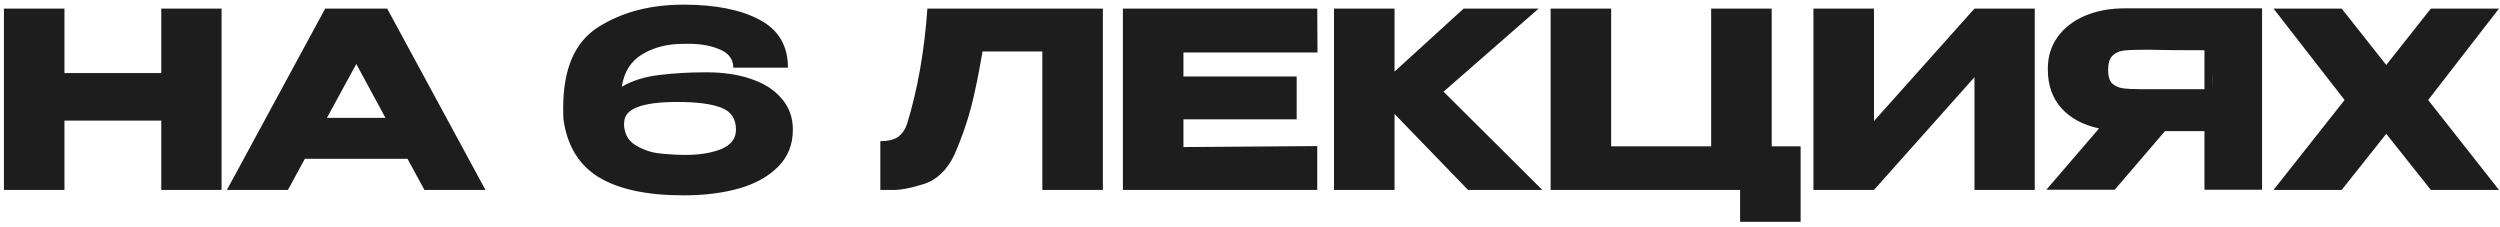 <?xml version="1.0" encoding="UTF-8"?> <svg xmlns="http://www.w3.org/2000/svg" width="408" height="37" viewBox="0 0 408 37" fill="none"> <path d="M10.52 11.92H26.32V1.4H36.16V31H26.32V19.68H10.52V31H0.64V1.4H10.52V11.92ZM79.229 31H69.269L66.509 25.92H49.749L46.989 31H37.029L53.069 1.4H63.189L79.229 31ZM58.149 10.44L53.349 19.24H62.909L58.149 10.44ZM129.392 21.2C129.392 23.6 128.592 25.6 126.992 27.2C125.419 28.8 123.286 29.987 120.592 30.76C117.926 31.507 114.912 31.88 111.552 31.88C105.579 31.88 100.966 30.893 97.712 28.92C94.459 26.92 92.539 23.76 91.952 19.44C91.925 19.013 91.912 18.4 91.912 17.6C91.912 11.2 93.832 6.8 97.672 4.4C101.512 1.973 106.139 0.76 111.552 0.76C116.779 0.76 120.926 1.587 123.992 3.24C127.059 4.867 128.592 7.467 128.592 11.04H119.672C119.672 9.627 118.886 8.613 117.312 8C115.766 7.36 113.859 7.08 111.592 7.16C109.059 7.133 106.832 7.68 104.912 8.8C102.992 9.92 101.846 11.707 101.472 14.16C103.206 13.147 105.246 12.507 107.592 12.24C109.939 11.947 112.512 11.8 115.312 11.8C118.112 11.8 120.566 12.173 122.672 12.92C124.779 13.64 126.419 14.707 127.592 16.12C128.792 17.507 129.392 19.173 129.392 21.12V21.16V21.2ZM111.592 25.28C113.966 25.307 115.979 25 117.632 24.36C119.286 23.693 120.112 22.627 120.112 21.16C120.112 19.373 119.299 18.173 117.672 17.56C116.072 16.947 113.699 16.64 110.552 16.64C104.686 16.64 101.792 17.787 101.872 20.08H101.832C101.832 21.68 102.432 22.867 103.632 23.64C104.859 24.387 106.099 24.84 107.352 25C108.632 25.16 110.046 25.253 111.592 25.28ZM179.988 1.4V31H170.108V8.4H160.348C159.761 11.893 159.148 14.893 158.508 17.4C157.868 19.88 156.961 22.48 155.788 25.2C154.588 27.733 152.908 29.347 150.748 30.04C148.615 30.707 146.935 31.027 145.708 31C144.508 31 143.828 31 143.668 31V23.04C144.948 23.04 145.921 22.8 146.588 22.32C147.255 21.813 147.735 21.12 148.028 20.24C149.761 14.587 150.868 8.307 151.348 1.4H179.988ZM211.617 19.48H193.137V24L214.977 23.84V31H183.257V1.4H214.977L215.017 8.56H193.137V12.48H211.617V19.48ZM235.59 14.96L251.71 31H239.59L227.59 18.6V31H217.71V1.4H227.59V11.68L238.87 1.4H251.11L235.59 14.96ZM279.262 1.4H289.142V23.88H293.862V36.2H283.982V31H253.062V1.4H262.942V23.88H279.262V1.4ZM305.833 1.4V19.76L322.233 1.4H332.073V31H322.233V12.6L305.833 31H295.953V1.4H305.833ZM361.007 14.56C361.033 12.853 361.033 12.12 361.007 12.36V14.56ZM369.167 30.96H359.767V21.4H353.327L345.127 30.96H333.967L342.567 20.96C339.953 20.4 337.9 19.293 336.407 17.64C334.94 15.987 334.207 13.893 334.207 11.36V11.2C334.207 9.253 334.727 7.547 335.767 6.08C336.833 4.587 338.313 3.427 340.207 2.6C342.127 1.773 344.327 1.36 346.807 1.36H369.167V30.96ZM349.527 8.12C348.167 8.12 347.127 8.173 346.407 8.28C345.713 8.387 345.14 8.68 344.687 9.16C344.26 9.64 344.047 10.4 344.047 11.44C344.047 12.427 344.26 13.147 344.687 13.6C345.14 14.027 345.713 14.293 346.407 14.4C347.127 14.507 348.167 14.56 349.527 14.56H349.567H359.767V8.2C355.767 8.2 352.833 8.173 350.967 8.12H349.527ZM396.717 1.4H407.837L396.277 16.32L407.837 31H396.717L389.437 21.84L382.157 31H371.037L382.637 16.32L371.037 1.4H382.157L389.437 10.6L396.717 1.4Z" fill="#1D1D1D"></path> </svg> 